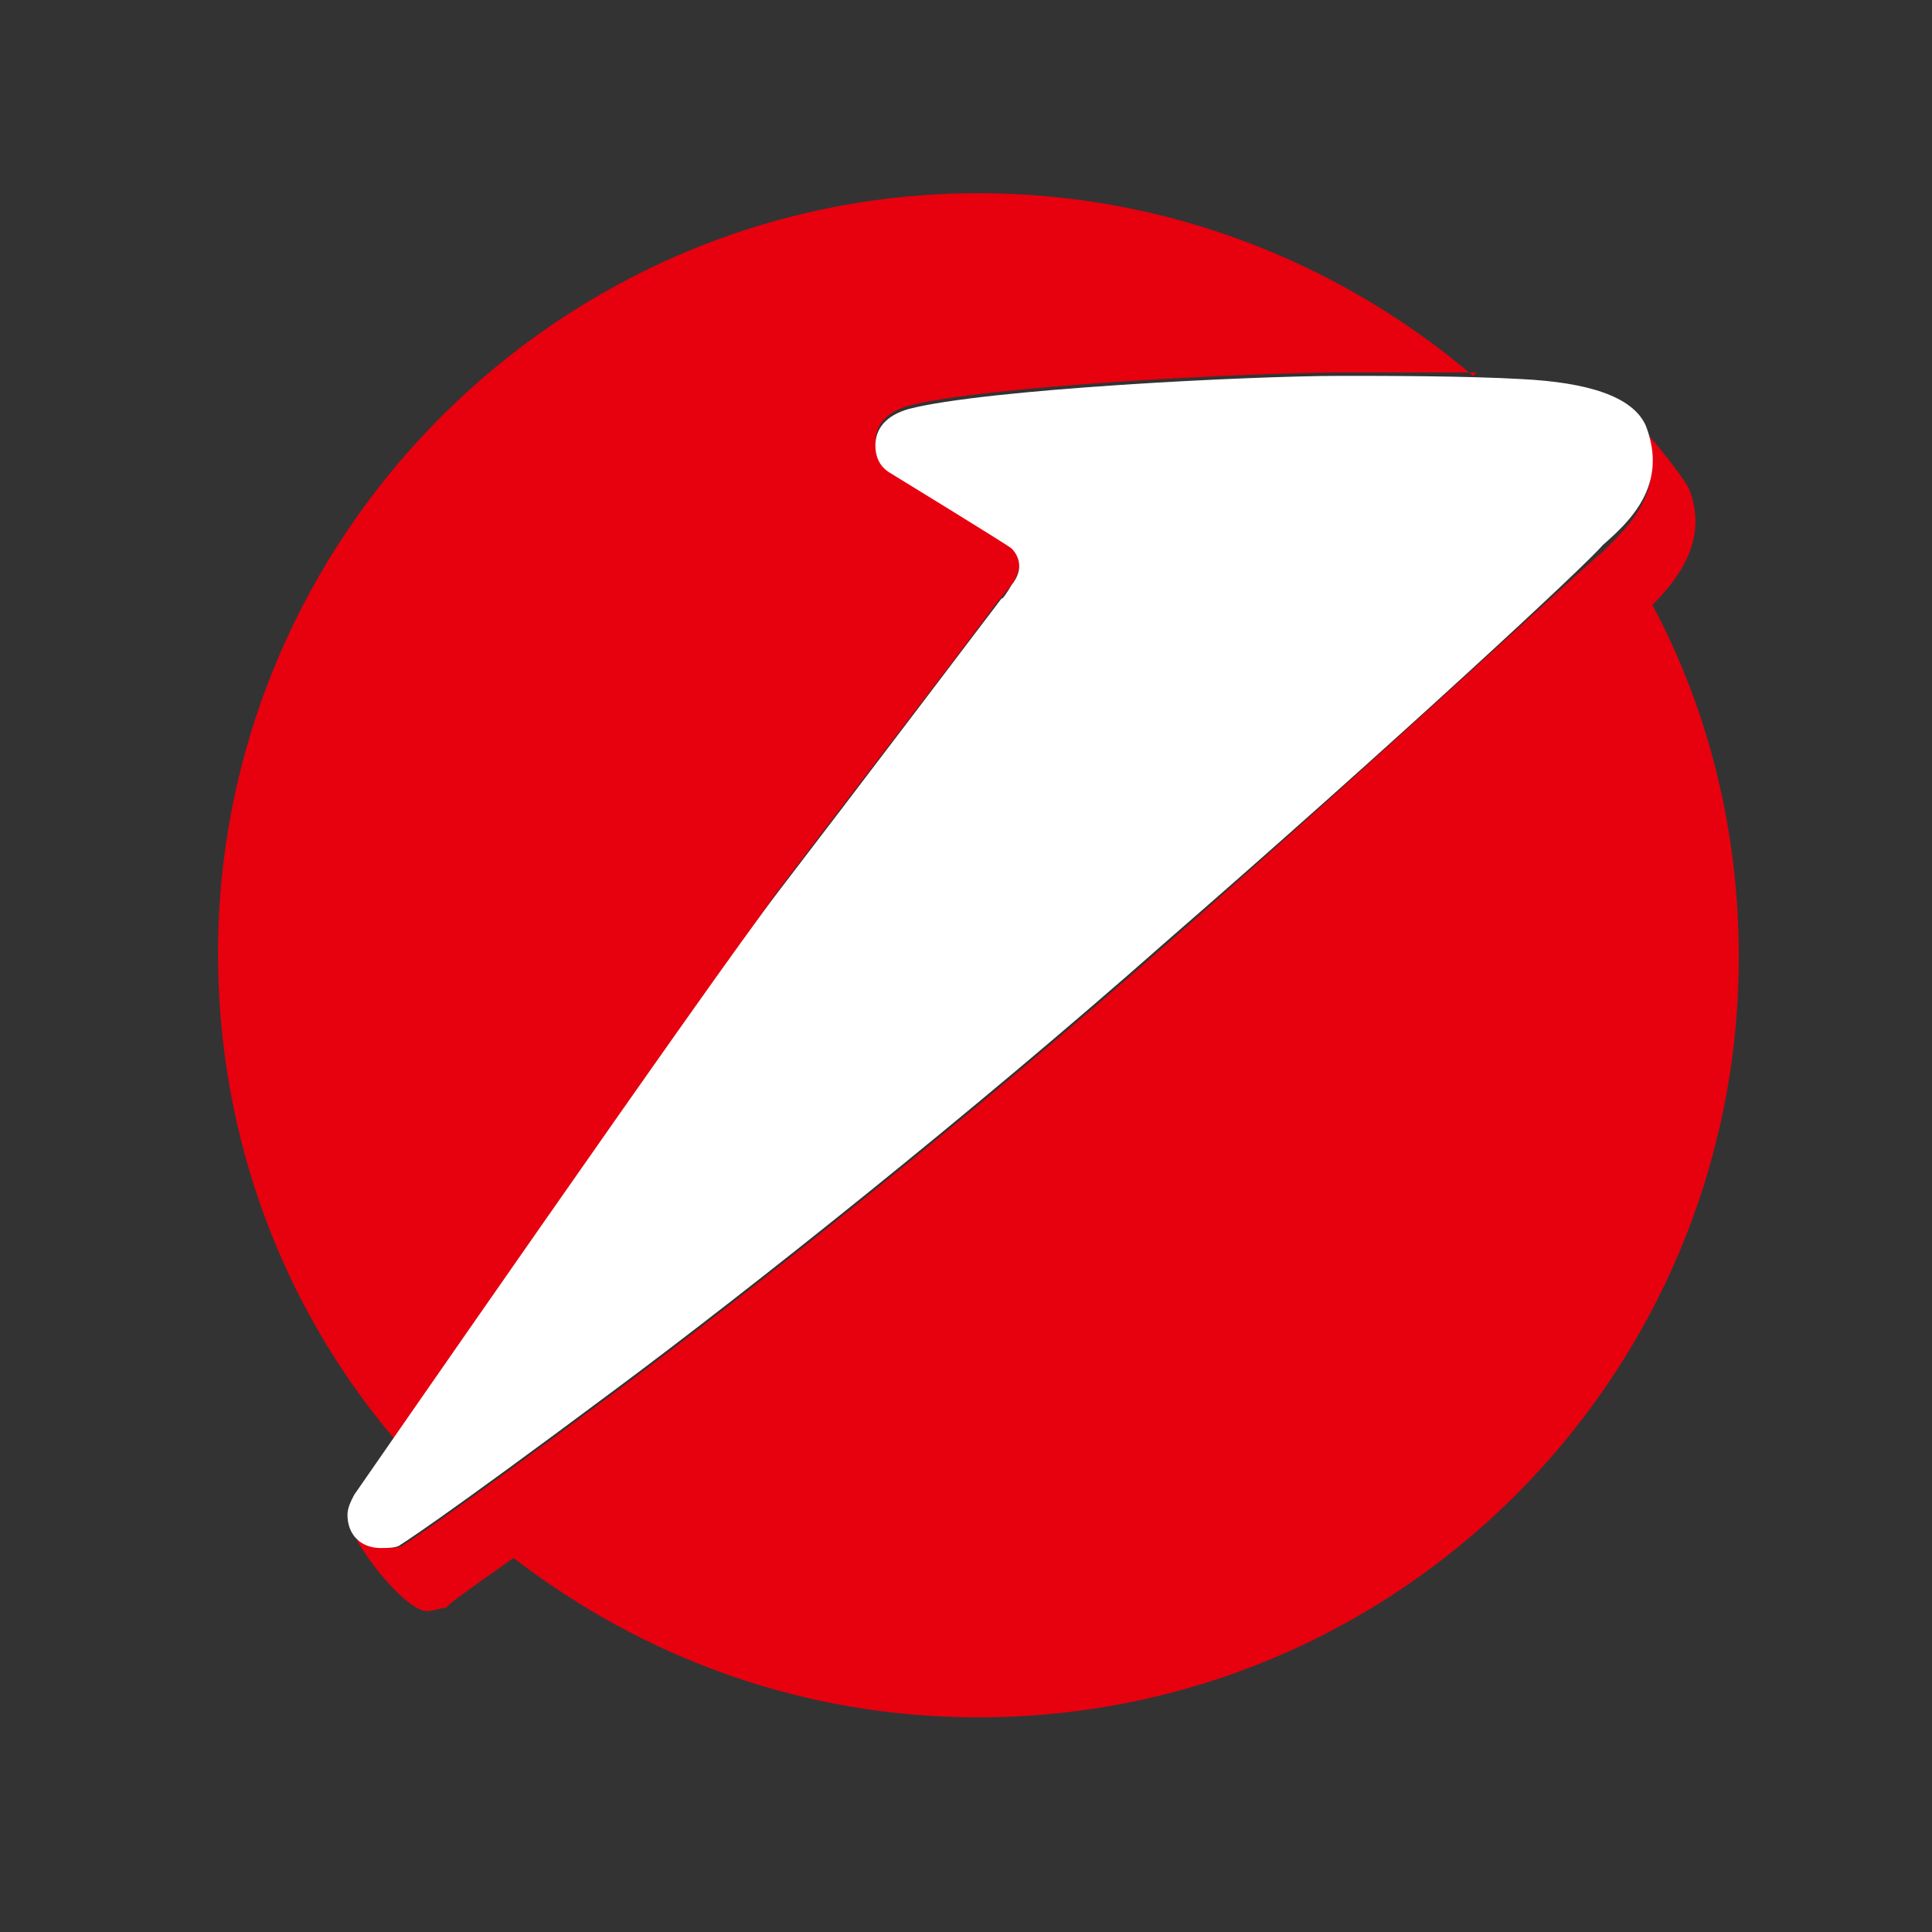 <?xml version="1.0" encoding="utf-8"?>
<svg width="20" height="20" viewBox="0 0 20 20" fill="none" xmlns="http://www.w3.org/2000/svg">
<rect x="0" y="0" width="20" height="20" fill="#333333" stroke="none"/>
<path fill-rule="evenodd" clip-rule="evenodd" d="M10.472 6.056C10.61 5.85 10.541 5.712 10.472 5.644C10.438 5.609 9.2 4.853 9.2 4.853C9.097 4.784 9.063 4.681 9.063 4.578C9.063 4.406 9.166 4.269 9.406 4.2C10.197 3.994 12.947 3.856 13.909 3.856C14.219 3.856 14.803 3.856 15.284 3.856L15.25 3.891C13.875 2.722 12.088 2 10.128 2C5.797 2 2.257 5.541 2.257 9.872C2.257 11.797 2.944 13.55 4.078 14.89C5.075 13.481 7.516 9.975 8.031 9.253C8.65 8.428 10.06 6.606 10.3 6.262L10.472 6.056Z" fill="#E7000E"/>
<path fill-rule="evenodd" clip-rule="evenodd" d="M5.316 16.128C6.656 17.159 8.306 17.778 10.128 17.778C14.494 17.778 18 14.237 18 9.906C18 8.6 17.691 7.362 17.106 6.262C17.381 5.987 17.691 5.575 17.484 5.059C17.416 4.922 17.106 4.544 17.037 4.475V4.509C17.244 5.094 16.866 5.437 16.591 5.712C16.453 5.816 14.459 7.672 12.122 9.734C10.059 11.556 7.756 13.378 6.416 14.375C4.525 15.784 4.181 15.99 4.181 15.99C4.147 16.025 4.044 16.025 3.975 16.025C3.872 16.025 3.769 15.956 3.7 15.887C3.7 15.922 3.7 15.922 3.7 15.956C3.906 16.3 4.25 16.678 4.422 16.678C4.491 16.678 4.56 16.643 4.628 16.643C4.594 16.643 4.731 16.54 5.316 16.128Z" fill="#E7000E"/>
<path fill-rule="evenodd" clip-rule="evenodd" d="M10.472 6.056C10.609 5.884 10.54 5.747 10.472 5.678C10.437 5.644 9.2 4.887 9.2 4.887C9.097 4.819 9.062 4.716 9.062 4.612C9.062 4.441 9.166 4.303 9.406 4.234C10.197 4.028 12.947 3.891 13.875 3.891C14.322 3.891 15.181 3.891 15.765 3.925C16.419 3.959 16.9 4.097 17.037 4.406C17.278 5.025 16.865 5.403 16.59 5.644C16.453 5.816 14.459 7.672 12.087 9.734C10.025 11.556 7.722 13.378 6.381 14.375C4.491 15.784 4.147 15.99 4.147 15.99C4.113 16.025 4.009 16.025 3.941 16.025C3.734 16.025 3.597 15.887 3.597 15.681C3.597 15.612 3.631 15.543 3.666 15.475C3.666 15.475 7.378 10.112 8.066 9.219C8.753 8.325 10.369 6.194 10.369 6.194C10.369 6.194 10.369 6.228 10.472 6.056Z" fill="white"/>
</svg>
